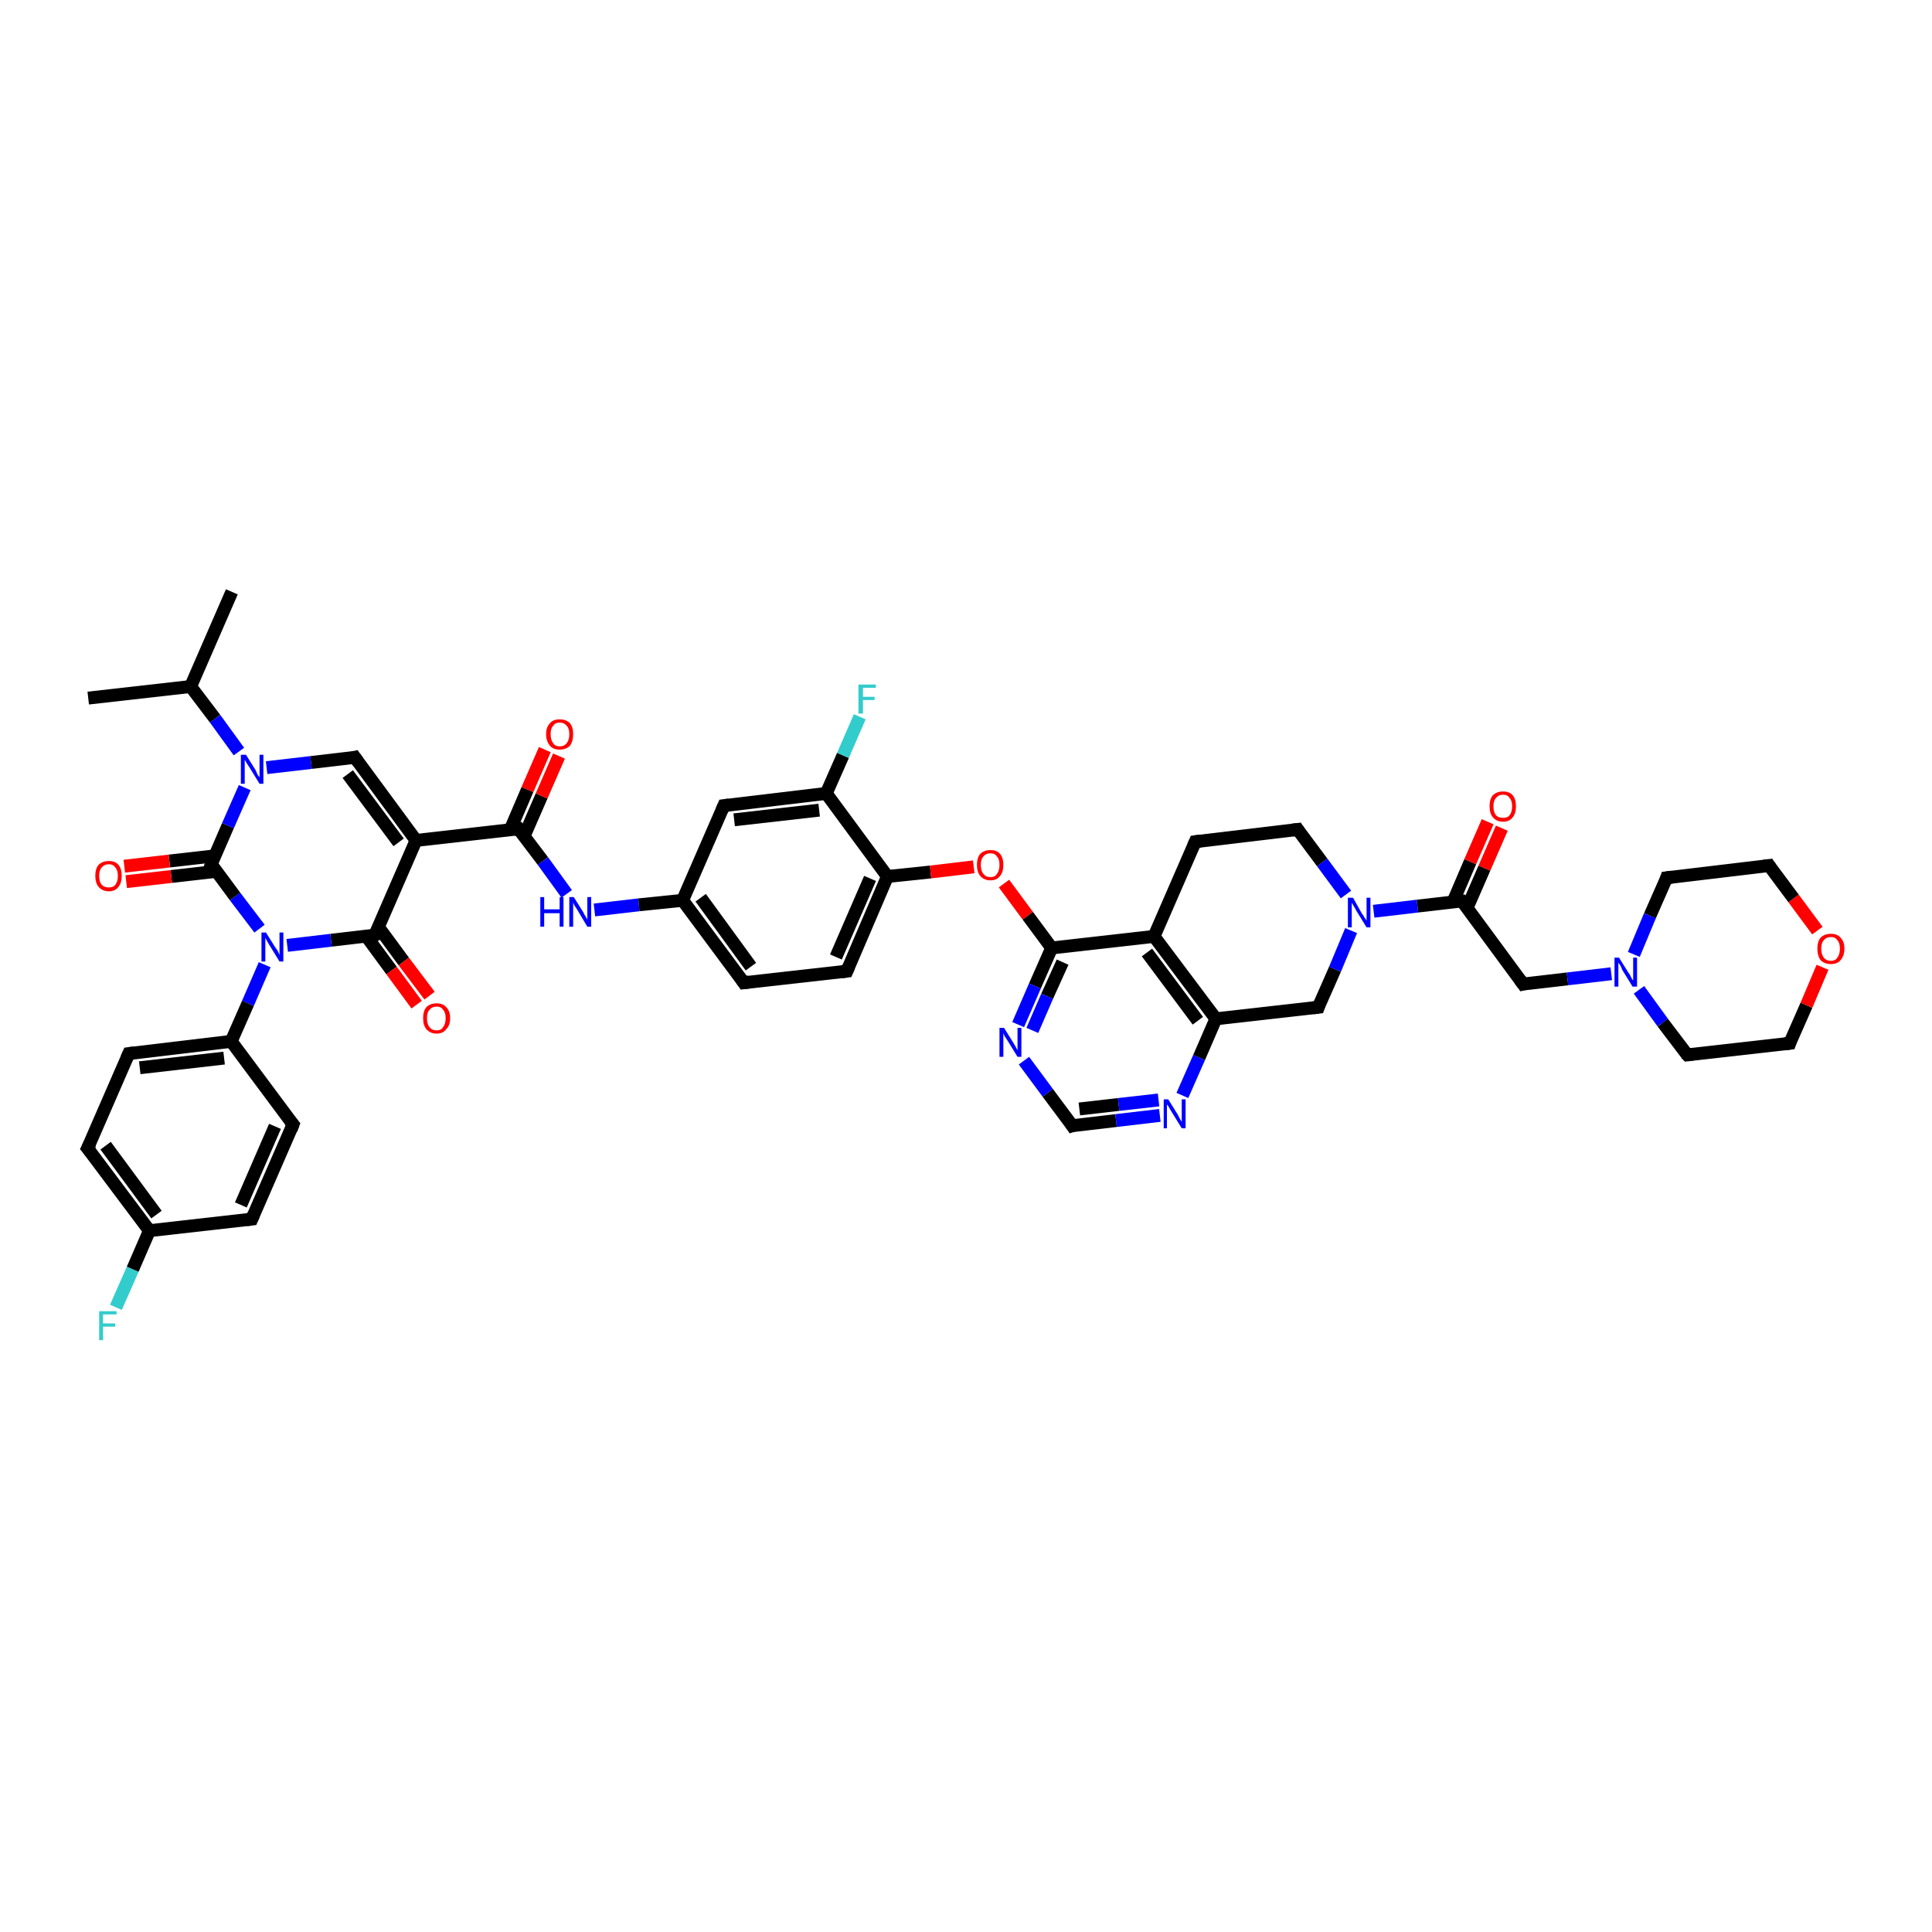 <?xml version='1.0' encoding='iso-8859-1'?>
<svg version='1.1' baseProfile='full'
              xmlns='http://www.w3.org/2000/svg'
                      xmlns:rdkit='http://www.rdkit.org/xml'
                      xmlns:xlink='http://www.w3.org/1999/xlink'
                  xml:space='preserve'
width='300px' height='300px' viewBox='0 0 300 300'>
<!-- END OF HEADER -->
<rect style='opacity:1.0;fill:#FFFFFF;stroke:none' width='300.0' height='300.0' x='0.0' y='0.0'> </rect>
<path class='bond-0 atom-0 atom-1' d='M 36.0,91.9 L 29.6,106.6' style='fill:none;fill-rule:evenodd;stroke:#000000;stroke-width:2.0px;stroke-linecap:butt;stroke-linejoin:miter;stroke-opacity:1' />
<path class='bond-1 atom-1 atom-2' d='M 29.6,106.6 L 13.7,108.4' style='fill:none;fill-rule:evenodd;stroke:#000000;stroke-width:2.0px;stroke-linecap:butt;stroke-linejoin:miter;stroke-opacity:1' />
<path class='bond-2 atom-1 atom-3' d='M 29.6,106.6 L 33.4,111.6' style='fill:none;fill-rule:evenodd;stroke:#000000;stroke-width:2.0px;stroke-linecap:butt;stroke-linejoin:miter;stroke-opacity:1' />
<path class='bond-2 atom-1 atom-3' d='M 33.4,111.6 L 37.1,116.7' style='fill:none;fill-rule:evenodd;stroke:#0000FF;stroke-width:2.0px;stroke-linecap:butt;stroke-linejoin:miter;stroke-opacity:1' />
<path class='bond-3 atom-3 atom-4' d='M 41.4,119.2 L 48.3,118.4' style='fill:none;fill-rule:evenodd;stroke:#0000FF;stroke-width:2.0px;stroke-linecap:butt;stroke-linejoin:miter;stroke-opacity:1' />
<path class='bond-3 atom-3 atom-4' d='M 48.3,118.4 L 55.1,117.6' style='fill:none;fill-rule:evenodd;stroke:#000000;stroke-width:2.0px;stroke-linecap:butt;stroke-linejoin:miter;stroke-opacity:1' />
<path class='bond-4 atom-4 atom-5' d='M 55.1,117.6 L 64.6,130.5' style='fill:none;fill-rule:evenodd;stroke:#000000;stroke-width:2.0px;stroke-linecap:butt;stroke-linejoin:miter;stroke-opacity:1' />
<path class='bond-4 atom-4 atom-5' d='M 54.0,120.2 L 61.9,130.8' style='fill:none;fill-rule:evenodd;stroke:#000000;stroke-width:2.0px;stroke-linecap:butt;stroke-linejoin:miter;stroke-opacity:1' />
<path class='bond-5 atom-5 atom-6' d='M 64.6,130.5 L 80.5,128.7' style='fill:none;fill-rule:evenodd;stroke:#000000;stroke-width:2.0px;stroke-linecap:butt;stroke-linejoin:miter;stroke-opacity:1' />
<path class='bond-6 atom-6 atom-7' d='M 81.4,129.8 L 84.1,123.6' style='fill:none;fill-rule:evenodd;stroke:#000000;stroke-width:2.0px;stroke-linecap:butt;stroke-linejoin:miter;stroke-opacity:1' />
<path class='bond-6 atom-6 atom-7' d='M 84.1,123.6 L 86.8,117.4' style='fill:none;fill-rule:evenodd;stroke:#FF0000;stroke-width:2.0px;stroke-linecap:butt;stroke-linejoin:miter;stroke-opacity:1' />
<path class='bond-6 atom-6 atom-7' d='M 79.2,128.9 L 81.9,122.6' style='fill:none;fill-rule:evenodd;stroke:#000000;stroke-width:2.0px;stroke-linecap:butt;stroke-linejoin:miter;stroke-opacity:1' />
<path class='bond-6 atom-6 atom-7' d='M 81.9,122.6 L 84.6,116.4' style='fill:none;fill-rule:evenodd;stroke:#FF0000;stroke-width:2.0px;stroke-linecap:butt;stroke-linejoin:miter;stroke-opacity:1' />
<path class='bond-7 atom-6 atom-8' d='M 80.5,128.7 L 84.3,133.7' style='fill:none;fill-rule:evenodd;stroke:#000000;stroke-width:2.0px;stroke-linecap:butt;stroke-linejoin:miter;stroke-opacity:1' />
<path class='bond-7 atom-6 atom-8' d='M 84.3,133.7 L 88.0,138.8' style='fill:none;fill-rule:evenodd;stroke:#0000FF;stroke-width:2.0px;stroke-linecap:butt;stroke-linejoin:miter;stroke-opacity:1' />
<path class='bond-8 atom-8 atom-9' d='M 92.3,141.3 L 99.2,140.5' style='fill:none;fill-rule:evenodd;stroke:#0000FF;stroke-width:2.0px;stroke-linecap:butt;stroke-linejoin:miter;stroke-opacity:1' />
<path class='bond-8 atom-8 atom-9' d='M 99.2,140.5 L 106.0,139.8' style='fill:none;fill-rule:evenodd;stroke:#000000;stroke-width:2.0px;stroke-linecap:butt;stroke-linejoin:miter;stroke-opacity:1' />
<path class='bond-9 atom-9 atom-10' d='M 106.0,139.8 L 115.5,152.6' style='fill:none;fill-rule:evenodd;stroke:#000000;stroke-width:2.0px;stroke-linecap:butt;stroke-linejoin:miter;stroke-opacity:1' />
<path class='bond-9 atom-9 atom-10' d='M 108.8,139.4 L 116.6,150.1' style='fill:none;fill-rule:evenodd;stroke:#000000;stroke-width:2.0px;stroke-linecap:butt;stroke-linejoin:miter;stroke-opacity:1' />
<path class='bond-10 atom-10 atom-11' d='M 115.5,152.6 L 131.5,150.8' style='fill:none;fill-rule:evenodd;stroke:#000000;stroke-width:2.0px;stroke-linecap:butt;stroke-linejoin:miter;stroke-opacity:1' />
<path class='bond-11 atom-11 atom-12' d='M 131.5,150.8 L 137.8,136.1' style='fill:none;fill-rule:evenodd;stroke:#000000;stroke-width:2.0px;stroke-linecap:butt;stroke-linejoin:miter;stroke-opacity:1' />
<path class='bond-11 atom-11 atom-12' d='M 129.8,148.6 L 135.1,136.4' style='fill:none;fill-rule:evenodd;stroke:#000000;stroke-width:2.0px;stroke-linecap:butt;stroke-linejoin:miter;stroke-opacity:1' />
<path class='bond-12 atom-12 atom-13' d='M 137.8,136.1 L 144.5,135.4' style='fill:none;fill-rule:evenodd;stroke:#000000;stroke-width:2.0px;stroke-linecap:butt;stroke-linejoin:miter;stroke-opacity:1' />
<path class='bond-12 atom-12 atom-13' d='M 144.5,135.4 L 151.2,134.6' style='fill:none;fill-rule:evenodd;stroke:#FF0000;stroke-width:2.0px;stroke-linecap:butt;stroke-linejoin:miter;stroke-opacity:1' />
<path class='bond-13 atom-13 atom-14' d='M 155.9,137.2 L 159.6,142.2' style='fill:none;fill-rule:evenodd;stroke:#FF0000;stroke-width:2.0px;stroke-linecap:butt;stroke-linejoin:miter;stroke-opacity:1' />
<path class='bond-13 atom-13 atom-14' d='M 159.6,142.2 L 163.3,147.2' style='fill:none;fill-rule:evenodd;stroke:#000000;stroke-width:2.0px;stroke-linecap:butt;stroke-linejoin:miter;stroke-opacity:1' />
<path class='bond-14 atom-14 atom-15' d='M 163.3,147.2 L 160.7,153.1' style='fill:none;fill-rule:evenodd;stroke:#000000;stroke-width:2.0px;stroke-linecap:butt;stroke-linejoin:miter;stroke-opacity:1' />
<path class='bond-14 atom-14 atom-15' d='M 160.7,153.1 L 158.1,159.1' style='fill:none;fill-rule:evenodd;stroke:#0000FF;stroke-width:2.0px;stroke-linecap:butt;stroke-linejoin:miter;stroke-opacity:1' />
<path class='bond-14 atom-14 atom-15' d='M 165.0,149.4 L 162.6,154.7' style='fill:none;fill-rule:evenodd;stroke:#000000;stroke-width:2.0px;stroke-linecap:butt;stroke-linejoin:miter;stroke-opacity:1' />
<path class='bond-14 atom-14 atom-15' d='M 162.6,154.7 L 160.3,160.0' style='fill:none;fill-rule:evenodd;stroke:#0000FF;stroke-width:2.0px;stroke-linecap:butt;stroke-linejoin:miter;stroke-opacity:1' />
<path class='bond-15 atom-15 atom-16' d='M 159.0,164.7 L 162.7,169.7' style='fill:none;fill-rule:evenodd;stroke:#0000FF;stroke-width:2.0px;stroke-linecap:butt;stroke-linejoin:miter;stroke-opacity:1' />
<path class='bond-15 atom-15 atom-16' d='M 162.7,169.7 L 166.5,174.8' style='fill:none;fill-rule:evenodd;stroke:#000000;stroke-width:2.0px;stroke-linecap:butt;stroke-linejoin:miter;stroke-opacity:1' />
<path class='bond-16 atom-16 atom-17' d='M 166.5,174.8 L 173.3,174.0' style='fill:none;fill-rule:evenodd;stroke:#000000;stroke-width:2.0px;stroke-linecap:butt;stroke-linejoin:miter;stroke-opacity:1' />
<path class='bond-16 atom-16 atom-17' d='M 173.3,174.0 L 180.1,173.2' style='fill:none;fill-rule:evenodd;stroke:#0000FF;stroke-width:2.0px;stroke-linecap:butt;stroke-linejoin:miter;stroke-opacity:1' />
<path class='bond-16 atom-16 atom-17' d='M 167.6,172.2 L 173.7,171.5' style='fill:none;fill-rule:evenodd;stroke:#000000;stroke-width:2.0px;stroke-linecap:butt;stroke-linejoin:miter;stroke-opacity:1' />
<path class='bond-16 atom-16 atom-17' d='M 173.7,171.5 L 179.9,170.8' style='fill:none;fill-rule:evenodd;stroke:#0000FF;stroke-width:2.0px;stroke-linecap:butt;stroke-linejoin:miter;stroke-opacity:1' />
<path class='bond-17 atom-17 atom-18' d='M 183.6,170.1 L 186.2,164.2' style='fill:none;fill-rule:evenodd;stroke:#0000FF;stroke-width:2.0px;stroke-linecap:butt;stroke-linejoin:miter;stroke-opacity:1' />
<path class='bond-17 atom-17 atom-18' d='M 186.2,164.2 L 188.8,158.2' style='fill:none;fill-rule:evenodd;stroke:#000000;stroke-width:2.0px;stroke-linecap:butt;stroke-linejoin:miter;stroke-opacity:1' />
<path class='bond-18 atom-18 atom-19' d='M 188.8,158.2 L 204.7,156.4' style='fill:none;fill-rule:evenodd;stroke:#000000;stroke-width:2.0px;stroke-linecap:butt;stroke-linejoin:miter;stroke-opacity:1' />
<path class='bond-19 atom-19 atom-20' d='M 204.7,156.4 L 207.3,150.5' style='fill:none;fill-rule:evenodd;stroke:#000000;stroke-width:2.0px;stroke-linecap:butt;stroke-linejoin:miter;stroke-opacity:1' />
<path class='bond-19 atom-19 atom-20' d='M 207.3,150.5 L 209.8,144.5' style='fill:none;fill-rule:evenodd;stroke:#0000FF;stroke-width:2.0px;stroke-linecap:butt;stroke-linejoin:miter;stroke-opacity:1' />
<path class='bond-20 atom-20 atom-21' d='M 209.0,138.9 L 205.3,133.9' style='fill:none;fill-rule:evenodd;stroke:#0000FF;stroke-width:2.0px;stroke-linecap:butt;stroke-linejoin:miter;stroke-opacity:1' />
<path class='bond-20 atom-20 atom-21' d='M 205.3,133.9 L 201.5,128.8' style='fill:none;fill-rule:evenodd;stroke:#000000;stroke-width:2.0px;stroke-linecap:butt;stroke-linejoin:miter;stroke-opacity:1' />
<path class='bond-21 atom-21 atom-22' d='M 201.5,128.8 L 185.6,130.7' style='fill:none;fill-rule:evenodd;stroke:#000000;stroke-width:2.0px;stroke-linecap:butt;stroke-linejoin:miter;stroke-opacity:1' />
<path class='bond-22 atom-22 atom-23' d='M 185.6,130.7 L 179.2,145.4' style='fill:none;fill-rule:evenodd;stroke:#000000;stroke-width:2.0px;stroke-linecap:butt;stroke-linejoin:miter;stroke-opacity:1' />
<path class='bond-23 atom-20 atom-24' d='M 213.3,141.5 L 220.1,140.7' style='fill:none;fill-rule:evenodd;stroke:#0000FF;stroke-width:2.0px;stroke-linecap:butt;stroke-linejoin:miter;stroke-opacity:1' />
<path class='bond-23 atom-20 atom-24' d='M 220.1,140.7 L 227.0,139.9' style='fill:none;fill-rule:evenodd;stroke:#000000;stroke-width:2.0px;stroke-linecap:butt;stroke-linejoin:miter;stroke-opacity:1' />
<path class='bond-24 atom-24 atom-25' d='M 227.8,141.0 L 230.5,134.8' style='fill:none;fill-rule:evenodd;stroke:#000000;stroke-width:2.0px;stroke-linecap:butt;stroke-linejoin:miter;stroke-opacity:1' />
<path class='bond-24 atom-24 atom-25' d='M 230.5,134.8 L 233.2,128.6' style='fill:none;fill-rule:evenodd;stroke:#FF0000;stroke-width:2.0px;stroke-linecap:butt;stroke-linejoin:miter;stroke-opacity:1' />
<path class='bond-24 atom-24 atom-25' d='M 225.6,140.1 L 228.3,133.8' style='fill:none;fill-rule:evenodd;stroke:#000000;stroke-width:2.0px;stroke-linecap:butt;stroke-linejoin:miter;stroke-opacity:1' />
<path class='bond-24 atom-24 atom-25' d='M 228.3,133.8 L 231.0,127.6' style='fill:none;fill-rule:evenodd;stroke:#FF0000;stroke-width:2.0px;stroke-linecap:butt;stroke-linejoin:miter;stroke-opacity:1' />
<path class='bond-25 atom-24 atom-26' d='M 227.0,139.9 L 236.5,152.8' style='fill:none;fill-rule:evenodd;stroke:#000000;stroke-width:2.0px;stroke-linecap:butt;stroke-linejoin:miter;stroke-opacity:1' />
<path class='bond-26 atom-26 atom-27' d='M 236.5,152.8 L 243.4,152.0' style='fill:none;fill-rule:evenodd;stroke:#000000;stroke-width:2.0px;stroke-linecap:butt;stroke-linejoin:miter;stroke-opacity:1' />
<path class='bond-26 atom-26 atom-27' d='M 243.4,152.0 L 250.2,151.2' style='fill:none;fill-rule:evenodd;stroke:#0000FF;stroke-width:2.0px;stroke-linecap:butt;stroke-linejoin:miter;stroke-opacity:1' />
<path class='bond-27 atom-27 atom-28' d='M 254.5,153.7 L 258.2,158.8' style='fill:none;fill-rule:evenodd;stroke:#0000FF;stroke-width:2.0px;stroke-linecap:butt;stroke-linejoin:miter;stroke-opacity:1' />
<path class='bond-27 atom-27 atom-28' d='M 258.2,158.8 L 262.0,163.8' style='fill:none;fill-rule:evenodd;stroke:#000000;stroke-width:2.0px;stroke-linecap:butt;stroke-linejoin:miter;stroke-opacity:1' />
<path class='bond-28 atom-28 atom-29' d='M 262.0,163.8 L 277.9,162.0' style='fill:none;fill-rule:evenodd;stroke:#000000;stroke-width:2.0px;stroke-linecap:butt;stroke-linejoin:miter;stroke-opacity:1' />
<path class='bond-29 atom-29 atom-30' d='M 277.9,162.0 L 280.5,156.1' style='fill:none;fill-rule:evenodd;stroke:#000000;stroke-width:2.0px;stroke-linecap:butt;stroke-linejoin:miter;stroke-opacity:1' />
<path class='bond-29 atom-29 atom-30' d='M 280.5,156.1 L 283.0,150.2' style='fill:none;fill-rule:evenodd;stroke:#FF0000;stroke-width:2.0px;stroke-linecap:butt;stroke-linejoin:miter;stroke-opacity:1' />
<path class='bond-30 atom-30 atom-31' d='M 282.2,144.5 L 278.5,139.5' style='fill:none;fill-rule:evenodd;stroke:#FF0000;stroke-width:2.0px;stroke-linecap:butt;stroke-linejoin:miter;stroke-opacity:1' />
<path class='bond-30 atom-30 atom-31' d='M 278.5,139.5 L 274.7,134.4' style='fill:none;fill-rule:evenodd;stroke:#000000;stroke-width:2.0px;stroke-linecap:butt;stroke-linejoin:miter;stroke-opacity:1' />
<path class='bond-31 atom-31 atom-32' d='M 274.7,134.4 L 258.8,136.3' style='fill:none;fill-rule:evenodd;stroke:#000000;stroke-width:2.0px;stroke-linecap:butt;stroke-linejoin:miter;stroke-opacity:1' />
<path class='bond-32 atom-12 atom-33' d='M 137.8,136.1 L 128.3,123.2' style='fill:none;fill-rule:evenodd;stroke:#000000;stroke-width:2.0px;stroke-linecap:butt;stroke-linejoin:miter;stroke-opacity:1' />
<path class='bond-33 atom-33 atom-34' d='M 128.3,123.2 L 130.9,117.3' style='fill:none;fill-rule:evenodd;stroke:#000000;stroke-width:2.0px;stroke-linecap:butt;stroke-linejoin:miter;stroke-opacity:1' />
<path class='bond-33 atom-33 atom-34' d='M 130.9,117.3 L 133.5,111.3' style='fill:none;fill-rule:evenodd;stroke:#33CCCC;stroke-width:2.0px;stroke-linecap:butt;stroke-linejoin:miter;stroke-opacity:1' />
<path class='bond-34 atom-33 atom-35' d='M 128.3,123.2 L 112.4,125.1' style='fill:none;fill-rule:evenodd;stroke:#000000;stroke-width:2.0px;stroke-linecap:butt;stroke-linejoin:miter;stroke-opacity:1' />
<path class='bond-34 atom-33 atom-35' d='M 127.2,125.8 L 114.0,127.3' style='fill:none;fill-rule:evenodd;stroke:#000000;stroke-width:2.0px;stroke-linecap:butt;stroke-linejoin:miter;stroke-opacity:1' />
<path class='bond-35 atom-5 atom-36' d='M 64.6,130.5 L 58.2,145.2' style='fill:none;fill-rule:evenodd;stroke:#000000;stroke-width:2.0px;stroke-linecap:butt;stroke-linejoin:miter;stroke-opacity:1' />
<path class='bond-36 atom-36 atom-37' d='M 56.9,145.4 L 60.8,150.7' style='fill:none;fill-rule:evenodd;stroke:#000000;stroke-width:2.0px;stroke-linecap:butt;stroke-linejoin:miter;stroke-opacity:1' />
<path class='bond-36 atom-36 atom-37' d='M 60.8,150.7 L 64.7,156.0' style='fill:none;fill-rule:evenodd;stroke:#FF0000;stroke-width:2.0px;stroke-linecap:butt;stroke-linejoin:miter;stroke-opacity:1' />
<path class='bond-36 atom-36 atom-37' d='M 58.8,144.0 L 62.7,149.3' style='fill:none;fill-rule:evenodd;stroke:#000000;stroke-width:2.0px;stroke-linecap:butt;stroke-linejoin:miter;stroke-opacity:1' />
<path class='bond-36 atom-36 atom-37' d='M 62.7,149.3 L 66.7,154.6' style='fill:none;fill-rule:evenodd;stroke:#FF0000;stroke-width:2.0px;stroke-linecap:butt;stroke-linejoin:miter;stroke-opacity:1' />
<path class='bond-37 atom-36 atom-38' d='M 58.2,145.2 L 51.4,146.0' style='fill:none;fill-rule:evenodd;stroke:#000000;stroke-width:2.0px;stroke-linecap:butt;stroke-linejoin:miter;stroke-opacity:1' />
<path class='bond-37 atom-36 atom-38' d='M 51.4,146.0 L 44.6,146.8' style='fill:none;fill-rule:evenodd;stroke:#0000FF;stroke-width:2.0px;stroke-linecap:butt;stroke-linejoin:miter;stroke-opacity:1' />
<path class='bond-38 atom-38 atom-39' d='M 41.1,149.8 L 38.5,155.8' style='fill:none;fill-rule:evenodd;stroke:#0000FF;stroke-width:2.0px;stroke-linecap:butt;stroke-linejoin:miter;stroke-opacity:1' />
<path class='bond-38 atom-38 atom-39' d='M 38.5,155.8 L 35.9,161.7' style='fill:none;fill-rule:evenodd;stroke:#000000;stroke-width:2.0px;stroke-linecap:butt;stroke-linejoin:miter;stroke-opacity:1' />
<path class='bond-39 atom-39 atom-40' d='M 35.9,161.7 L 20.0,163.6' style='fill:none;fill-rule:evenodd;stroke:#000000;stroke-width:2.0px;stroke-linecap:butt;stroke-linejoin:miter;stroke-opacity:1' />
<path class='bond-39 atom-39 atom-40' d='M 34.8,164.3 L 21.7,165.8' style='fill:none;fill-rule:evenodd;stroke:#000000;stroke-width:2.0px;stroke-linecap:butt;stroke-linejoin:miter;stroke-opacity:1' />
<path class='bond-40 atom-40 atom-41' d='M 20.0,163.6 L 13.6,178.3' style='fill:none;fill-rule:evenodd;stroke:#000000;stroke-width:2.0px;stroke-linecap:butt;stroke-linejoin:miter;stroke-opacity:1' />
<path class='bond-41 atom-41 atom-42' d='M 13.6,178.3 L 23.2,191.1' style='fill:none;fill-rule:evenodd;stroke:#000000;stroke-width:2.0px;stroke-linecap:butt;stroke-linejoin:miter;stroke-opacity:1' />
<path class='bond-41 atom-41 atom-42' d='M 16.4,177.9 L 24.3,188.6' style='fill:none;fill-rule:evenodd;stroke:#000000;stroke-width:2.0px;stroke-linecap:butt;stroke-linejoin:miter;stroke-opacity:1' />
<path class='bond-42 atom-42 atom-43' d='M 23.2,191.1 L 20.6,197.1' style='fill:none;fill-rule:evenodd;stroke:#000000;stroke-width:2.0px;stroke-linecap:butt;stroke-linejoin:miter;stroke-opacity:1' />
<path class='bond-42 atom-42 atom-43' d='M 20.6,197.1 L 18.0,203.0' style='fill:none;fill-rule:evenodd;stroke:#33CCCC;stroke-width:2.0px;stroke-linecap:butt;stroke-linejoin:miter;stroke-opacity:1' />
<path class='bond-43 atom-42 atom-44' d='M 23.2,191.1 L 39.1,189.3' style='fill:none;fill-rule:evenodd;stroke:#000000;stroke-width:2.0px;stroke-linecap:butt;stroke-linejoin:miter;stroke-opacity:1' />
<path class='bond-44 atom-44 atom-45' d='M 39.1,189.3 L 45.5,174.6' style='fill:none;fill-rule:evenodd;stroke:#000000;stroke-width:2.0px;stroke-linecap:butt;stroke-linejoin:miter;stroke-opacity:1' />
<path class='bond-44 atom-44 atom-45' d='M 37.4,187.1 L 42.7,174.9' style='fill:none;fill-rule:evenodd;stroke:#000000;stroke-width:2.0px;stroke-linecap:butt;stroke-linejoin:miter;stroke-opacity:1' />
<path class='bond-45 atom-38 atom-46' d='M 40.3,144.2 L 36.5,139.2' style='fill:none;fill-rule:evenodd;stroke:#0000FF;stroke-width:2.0px;stroke-linecap:butt;stroke-linejoin:miter;stroke-opacity:1' />
<path class='bond-45 atom-38 atom-46' d='M 36.5,139.2 L 32.8,134.2' style='fill:none;fill-rule:evenodd;stroke:#000000;stroke-width:2.0px;stroke-linecap:butt;stroke-linejoin:miter;stroke-opacity:1' />
<path class='bond-46 atom-46 atom-47' d='M 33.3,132.9 L 26.3,133.7' style='fill:none;fill-rule:evenodd;stroke:#000000;stroke-width:2.0px;stroke-linecap:butt;stroke-linejoin:miter;stroke-opacity:1' />
<path class='bond-46 atom-46 atom-47' d='M 26.3,133.7 L 19.3,134.5' style='fill:none;fill-rule:evenodd;stroke:#FF0000;stroke-width:2.0px;stroke-linecap:butt;stroke-linejoin:miter;stroke-opacity:1' />
<path class='bond-46 atom-46 atom-47' d='M 33.6,135.3 L 26.6,136.1' style='fill:none;fill-rule:evenodd;stroke:#000000;stroke-width:2.0px;stroke-linecap:butt;stroke-linejoin:miter;stroke-opacity:1' />
<path class='bond-46 atom-46 atom-47' d='M 26.6,136.1 L 19.6,136.9' style='fill:none;fill-rule:evenodd;stroke:#FF0000;stroke-width:2.0px;stroke-linecap:butt;stroke-linejoin:miter;stroke-opacity:1' />
<path class='bond-47 atom-46 atom-3' d='M 32.8,134.2 L 35.4,128.2' style='fill:none;fill-rule:evenodd;stroke:#000000;stroke-width:2.0px;stroke-linecap:butt;stroke-linejoin:miter;stroke-opacity:1' />
<path class='bond-47 atom-46 atom-3' d='M 35.4,128.2 L 38.0,122.3' style='fill:none;fill-rule:evenodd;stroke:#0000FF;stroke-width:2.0px;stroke-linecap:butt;stroke-linejoin:miter;stroke-opacity:1' />
<path class='bond-48 atom-35 atom-9' d='M 112.4,125.1 L 106.0,139.8' style='fill:none;fill-rule:evenodd;stroke:#000000;stroke-width:2.0px;stroke-linecap:butt;stroke-linejoin:miter;stroke-opacity:1' />
<path class='bond-49 atom-45 atom-39' d='M 45.5,174.6 L 35.9,161.7' style='fill:none;fill-rule:evenodd;stroke:#000000;stroke-width:2.0px;stroke-linecap:butt;stroke-linejoin:miter;stroke-opacity:1' />
<path class='bond-50 atom-23 atom-14' d='M 179.2,145.4 L 163.3,147.2' style='fill:none;fill-rule:evenodd;stroke:#000000;stroke-width:2.0px;stroke-linecap:butt;stroke-linejoin:miter;stroke-opacity:1' />
<path class='bond-51 atom-32 atom-27' d='M 258.8,136.3 L 256.2,142.2' style='fill:none;fill-rule:evenodd;stroke:#000000;stroke-width:2.0px;stroke-linecap:butt;stroke-linejoin:miter;stroke-opacity:1' />
<path class='bond-51 atom-32 atom-27' d='M 256.2,142.2 L 253.7,148.2' style='fill:none;fill-rule:evenodd;stroke:#0000FF;stroke-width:2.0px;stroke-linecap:butt;stroke-linejoin:miter;stroke-opacity:1' />
<path class='bond-52 atom-23 atom-18' d='M 179.2,145.4 L 188.8,158.2' style='fill:none;fill-rule:evenodd;stroke:#000000;stroke-width:2.0px;stroke-linecap:butt;stroke-linejoin:miter;stroke-opacity:1' />
<path class='bond-52 atom-23 atom-18' d='M 178.1,147.9 L 186.0,158.5' style='fill:none;fill-rule:evenodd;stroke:#000000;stroke-width:2.0px;stroke-linecap:butt;stroke-linejoin:miter;stroke-opacity:1' />
<path d='M 54.7,117.7 L 55.1,117.6 L 55.6,118.3' style='fill:none;stroke:#000000;stroke-width:2.0px;stroke-linecap:butt;stroke-linejoin:miter;stroke-opacity:1;' />
<path d='M 79.8,128.8 L 80.5,128.7 L 80.7,129.0' style='fill:none;stroke:#000000;stroke-width:2.0px;stroke-linecap:butt;stroke-linejoin:miter;stroke-opacity:1;' />
<path d='M 115.1,152.0 L 115.5,152.6 L 116.3,152.5' style='fill:none;stroke:#000000;stroke-width:2.0px;stroke-linecap:butt;stroke-linejoin:miter;stroke-opacity:1;' />
<path d='M 130.7,150.9 L 131.5,150.8 L 131.8,150.1' style='fill:none;stroke:#000000;stroke-width:2.0px;stroke-linecap:butt;stroke-linejoin:miter;stroke-opacity:1;' />
<path d='M 166.3,174.5 L 166.5,174.8 L 166.8,174.7' style='fill:none;stroke:#000000;stroke-width:2.0px;stroke-linecap:butt;stroke-linejoin:miter;stroke-opacity:1;' />
<path d='M 203.9,156.5 L 204.7,156.4 L 204.8,156.1' style='fill:none;stroke:#000000;stroke-width:2.0px;stroke-linecap:butt;stroke-linejoin:miter;stroke-opacity:1;' />
<path d='M 201.7,129.1 L 201.5,128.8 L 200.7,128.9' style='fill:none;stroke:#000000;stroke-width:2.0px;stroke-linecap:butt;stroke-linejoin:miter;stroke-opacity:1;' />
<path d='M 186.4,130.6 L 185.6,130.7 L 185.3,131.4' style='fill:none;stroke:#000000;stroke-width:2.0px;stroke-linecap:butt;stroke-linejoin:miter;stroke-opacity:1;' />
<path d='M 226.6,139.9 L 227.0,139.9 L 227.5,140.5' style='fill:none;stroke:#000000;stroke-width:2.0px;stroke-linecap:butt;stroke-linejoin:miter;stroke-opacity:1;' />
<path d='M 236.0,152.1 L 236.5,152.8 L 236.9,152.7' style='fill:none;stroke:#000000;stroke-width:2.0px;stroke-linecap:butt;stroke-linejoin:miter;stroke-opacity:1;' />
<path d='M 261.8,163.6 L 262.0,163.8 L 262.8,163.7' style='fill:none;stroke:#000000;stroke-width:2.0px;stroke-linecap:butt;stroke-linejoin:miter;stroke-opacity:1;' />
<path d='M 277.1,162.1 L 277.9,162.0 L 278.0,161.7' style='fill:none;stroke:#000000;stroke-width:2.0px;stroke-linecap:butt;stroke-linejoin:miter;stroke-opacity:1;' />
<path d='M 274.9,134.7 L 274.7,134.4 L 273.9,134.5' style='fill:none;stroke:#000000;stroke-width:2.0px;stroke-linecap:butt;stroke-linejoin:miter;stroke-opacity:1;' />
<path d='M 259.6,136.2 L 258.8,136.3 L 258.7,136.6' style='fill:none;stroke:#000000;stroke-width:2.0px;stroke-linecap:butt;stroke-linejoin:miter;stroke-opacity:1;' />
<path d='M 113.2,125.0 L 112.4,125.1 L 112.1,125.8' style='fill:none;stroke:#000000;stroke-width:2.0px;stroke-linecap:butt;stroke-linejoin:miter;stroke-opacity:1;' />
<path d='M 58.6,144.5 L 58.2,145.2 L 57.9,145.3' style='fill:none;stroke:#000000;stroke-width:2.0px;stroke-linecap:butt;stroke-linejoin:miter;stroke-opacity:1;' />
<path d='M 20.8,163.5 L 20.0,163.6 L 19.7,164.3' style='fill:none;stroke:#000000;stroke-width:2.0px;stroke-linecap:butt;stroke-linejoin:miter;stroke-opacity:1;' />
<path d='M 14.0,177.5 L 13.6,178.3 L 14.1,178.9' style='fill:none;stroke:#000000;stroke-width:2.0px;stroke-linecap:butt;stroke-linejoin:miter;stroke-opacity:1;' />
<path d='M 38.3,189.4 L 39.1,189.3 L 39.4,188.6' style='fill:none;stroke:#000000;stroke-width:2.0px;stroke-linecap:butt;stroke-linejoin:miter;stroke-opacity:1;' />
<path d='M 45.2,175.4 L 45.5,174.6 L 45.0,174.0' style='fill:none;stroke:#000000;stroke-width:2.0px;stroke-linecap:butt;stroke-linejoin:miter;stroke-opacity:1;' />
<path d='M 33.0,134.4 L 32.8,134.2 L 32.9,133.9' style='fill:none;stroke:#000000;stroke-width:2.0px;stroke-linecap:butt;stroke-linejoin:miter;stroke-opacity:1;' />
<path class='atom-3' d='M 38.2 117.2
L 39.7 119.6
Q 39.8 119.8, 40.0 120.3
Q 40.3 120.7, 40.3 120.7
L 40.3 117.2
L 40.9 117.2
L 40.9 121.7
L 40.3 121.7
L 38.7 119.1
Q 38.5 118.8, 38.3 118.5
Q 38.1 118.1, 38.0 118.0
L 38.0 121.7
L 37.4 121.7
L 37.4 117.2
L 38.2 117.2
' fill='#0000FF'/>
<path class='atom-7' d='M 84.8 114.0
Q 84.8 112.9, 85.4 112.3
Q 85.9 111.7, 86.9 111.7
Q 87.9 111.7, 88.5 112.3
Q 89.0 112.9, 89.0 114.0
Q 89.0 115.1, 88.5 115.8
Q 87.9 116.4, 86.9 116.4
Q 85.9 116.4, 85.4 115.8
Q 84.8 115.1, 84.8 114.0
M 86.9 115.9
Q 87.6 115.9, 88.0 115.4
Q 88.4 114.9, 88.4 114.0
Q 88.4 113.1, 88.0 112.7
Q 87.6 112.2, 86.9 112.2
Q 86.2 112.2, 85.9 112.7
Q 85.5 113.1, 85.5 114.0
Q 85.5 114.9, 85.9 115.4
Q 86.2 115.9, 86.9 115.9
' fill='#FF0000'/>
<path class='atom-8' d='M 83.9 139.3
L 84.5 139.3
L 84.5 141.2
L 86.9 141.2
L 86.9 139.3
L 87.5 139.3
L 87.5 143.9
L 86.9 143.9
L 86.9 141.8
L 84.5 141.8
L 84.5 143.9
L 83.9 143.9
L 83.9 139.3
' fill='#0000FF'/>
<path class='atom-8' d='M 89.1 139.3
L 90.6 141.7
Q 90.7 142.0, 91.0 142.4
Q 91.2 142.8, 91.2 142.8
L 91.2 139.3
L 91.8 139.3
L 91.8 143.9
L 91.2 143.9
L 89.6 141.2
Q 89.4 140.9, 89.2 140.6
Q 89.0 140.2, 89.0 140.1
L 89.0 143.9
L 88.4 143.9
L 88.4 139.3
L 89.1 139.3
' fill='#0000FF'/>
<path class='atom-13' d='M 151.7 134.3
Q 151.7 133.2, 152.2 132.6
Q 152.8 132.0, 153.8 132.0
Q 154.8 132.0, 155.3 132.6
Q 155.8 133.2, 155.8 134.3
Q 155.8 135.4, 155.3 136.0
Q 154.8 136.7, 153.8 136.7
Q 152.8 136.7, 152.2 136.0
Q 151.7 135.4, 151.7 134.3
M 153.8 136.2
Q 154.5 136.2, 154.8 135.7
Q 155.2 135.2, 155.2 134.3
Q 155.2 133.4, 154.8 133.0
Q 154.5 132.5, 153.8 132.5
Q 153.1 132.5, 152.7 133.0
Q 152.3 133.4, 152.3 134.3
Q 152.3 135.2, 152.7 135.7
Q 153.1 136.2, 153.8 136.2
' fill='#FF0000'/>
<path class='atom-15' d='M 155.9 159.6
L 157.4 162.0
Q 157.5 162.2, 157.8 162.7
Q 158.0 163.1, 158.0 163.1
L 158.0 159.6
L 158.6 159.6
L 158.6 164.1
L 158.0 164.1
L 156.4 161.5
Q 156.2 161.2, 156.0 160.9
Q 155.8 160.5, 155.8 160.4
L 155.8 164.1
L 155.2 164.1
L 155.2 159.6
L 155.9 159.6
' fill='#0000FF'/>
<path class='atom-17' d='M 181.4 170.7
L 182.9 173.1
Q 183.0 173.3, 183.2 173.7
Q 183.5 174.2, 183.5 174.2
L 183.5 170.7
L 184.1 170.7
L 184.1 175.2
L 183.5 175.2
L 181.9 172.6
Q 181.7 172.3, 181.5 171.9
Q 181.3 171.6, 181.2 171.5
L 181.2 175.2
L 180.7 175.2
L 180.7 170.7
L 181.4 170.7
' fill='#0000FF'/>
<path class='atom-20' d='M 210.1 139.4
L 211.5 141.9
Q 211.7 142.1, 211.9 142.5
Q 212.2 142.9, 212.2 143.0
L 212.2 139.4
L 212.8 139.4
L 212.8 144.0
L 212.2 144.0
L 210.6 141.4
Q 210.4 141.0, 210.2 140.7
Q 210.0 140.3, 209.9 140.2
L 209.9 144.0
L 209.3 144.0
L 209.3 139.4
L 210.1 139.4
' fill='#0000FF'/>
<path class='atom-25' d='M 231.3 125.2
Q 231.3 124.1, 231.8 123.5
Q 232.4 122.9, 233.4 122.9
Q 234.4 122.9, 234.9 123.5
Q 235.4 124.1, 235.4 125.2
Q 235.4 126.3, 234.9 126.9
Q 234.4 127.6, 233.4 127.6
Q 232.4 127.6, 231.8 126.9
Q 231.3 126.3, 231.3 125.2
M 233.4 127.0
Q 234.1 127.0, 234.4 126.6
Q 234.8 126.1, 234.8 125.2
Q 234.8 124.3, 234.4 123.9
Q 234.1 123.4, 233.4 123.4
Q 232.7 123.4, 232.3 123.9
Q 231.9 124.3, 231.9 125.2
Q 231.9 126.1, 232.3 126.6
Q 232.7 127.0, 233.4 127.0
' fill='#FF0000'/>
<path class='atom-27' d='M 251.4 148.7
L 252.9 151.1
Q 253.1 151.3, 253.3 151.8
Q 253.5 152.2, 253.6 152.2
L 253.6 148.7
L 254.2 148.7
L 254.2 153.2
L 253.5 153.2
L 251.9 150.6
Q 251.8 150.3, 251.6 149.9
Q 251.4 149.6, 251.3 149.5
L 251.3 153.2
L 250.7 153.2
L 250.7 148.7
L 251.4 148.7
' fill='#0000FF'/>
<path class='atom-30' d='M 282.2 147.3
Q 282.2 146.2, 282.7 145.6
Q 283.3 145.0, 284.3 145.0
Q 285.3 145.0, 285.8 145.6
Q 286.4 146.2, 286.4 147.3
Q 286.4 148.4, 285.8 149.1
Q 285.3 149.7, 284.3 149.7
Q 283.3 149.7, 282.7 149.1
Q 282.2 148.4, 282.2 147.3
M 284.3 149.2
Q 285.0 149.2, 285.3 148.7
Q 285.7 148.2, 285.7 147.3
Q 285.7 146.4, 285.3 146.0
Q 285.0 145.5, 284.3 145.5
Q 283.6 145.5, 283.2 146.0
Q 282.8 146.4, 282.8 147.3
Q 282.8 148.2, 283.2 148.7
Q 283.6 149.2, 284.3 149.2
' fill='#FF0000'/>
<path class='atom-34' d='M 133.3 106.3
L 136.0 106.3
L 136.0 106.8
L 134.0 106.8
L 134.0 108.2
L 135.8 108.2
L 135.8 108.7
L 134.0 108.7
L 134.0 110.8
L 133.3 110.8
L 133.3 106.3
' fill='#33CCCC'/>
<path class='atom-37' d='M 65.7 158.1
Q 65.7 157.0, 66.2 156.4
Q 66.8 155.8, 67.8 155.8
Q 68.8 155.8, 69.3 156.4
Q 69.9 157.0, 69.9 158.1
Q 69.9 159.2, 69.3 159.8
Q 68.8 160.5, 67.8 160.5
Q 66.8 160.5, 66.2 159.8
Q 65.7 159.2, 65.7 158.1
M 67.8 160.0
Q 68.5 160.0, 68.8 159.5
Q 69.2 159.0, 69.2 158.1
Q 69.2 157.2, 68.8 156.8
Q 68.5 156.3, 67.8 156.3
Q 67.1 156.3, 66.7 156.8
Q 66.3 157.2, 66.3 158.1
Q 66.3 159.0, 66.7 159.5
Q 67.1 160.0, 67.8 160.0
' fill='#FF0000'/>
<path class='atom-38' d='M 41.3 144.8
L 42.8 147.2
Q 43.0 147.4, 43.2 147.8
Q 43.4 148.3, 43.4 148.3
L 43.4 144.8
L 44.0 144.8
L 44.0 149.3
L 43.4 149.3
L 41.8 146.7
Q 41.6 146.4, 41.4 146.0
Q 41.2 145.7, 41.2 145.6
L 41.2 149.3
L 40.6 149.3
L 40.6 144.8
L 41.3 144.8
' fill='#0000FF'/>
<path class='atom-43' d='M 15.4 203.6
L 18.1 203.6
L 18.1 204.1
L 16.0 204.1
L 16.0 205.5
L 17.9 205.5
L 17.9 206.0
L 16.0 206.0
L 16.0 208.1
L 15.4 208.1
L 15.4 203.6
' fill='#33CCCC'/>
<path class='atom-47' d='M 14.8 136.0
Q 14.8 134.9, 15.3 134.3
Q 15.9 133.7, 16.9 133.7
Q 17.9 133.7, 18.4 134.3
Q 18.9 134.9, 18.9 136.0
Q 18.9 137.1, 18.4 137.7
Q 17.9 138.4, 16.9 138.4
Q 15.9 138.4, 15.3 137.7
Q 14.8 137.1, 14.8 136.0
M 16.9 137.8
Q 17.6 137.8, 17.9 137.4
Q 18.3 136.9, 18.3 136.0
Q 18.3 135.1, 17.9 134.7
Q 17.6 134.2, 16.9 134.2
Q 16.2 134.2, 15.8 134.7
Q 15.4 135.1, 15.4 136.0
Q 15.4 136.9, 15.8 137.4
Q 16.2 137.8, 16.9 137.8
' fill='#FF0000'/>
</svg>
